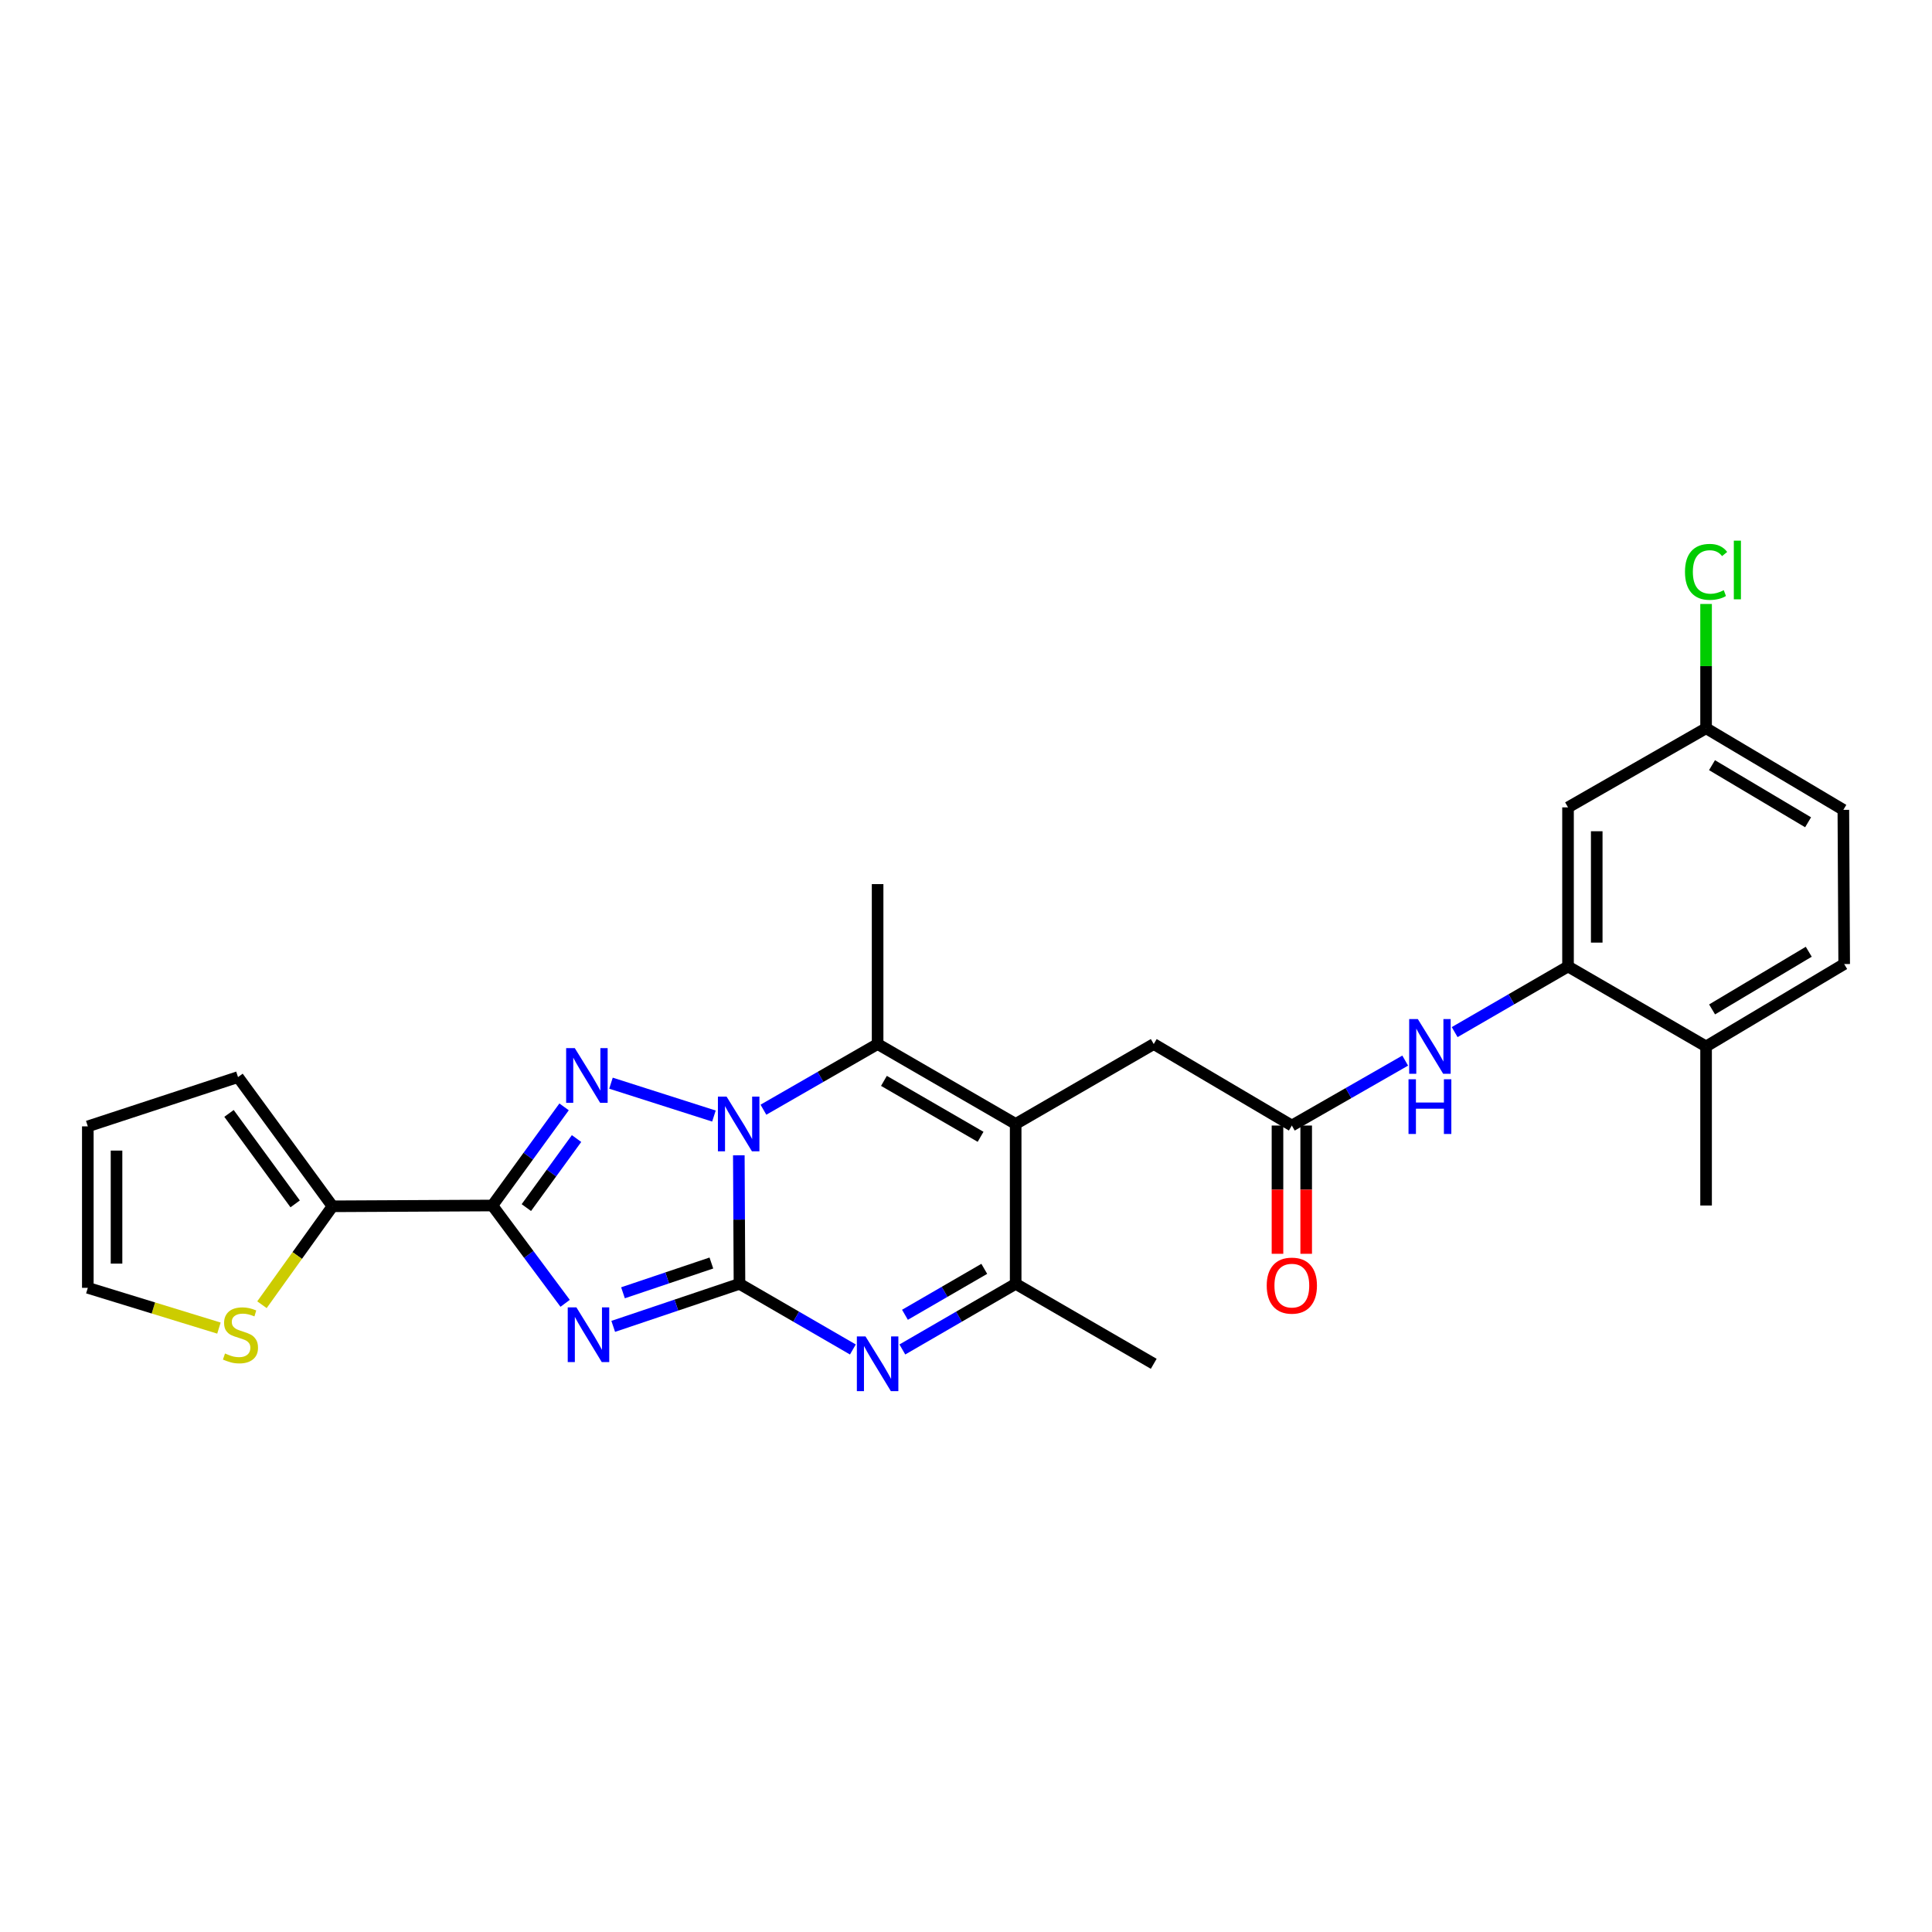 <?xml version='1.0' encoding='iso-8859-1'?>
<svg version='1.1' baseProfile='full'
              xmlns='http://www.w3.org/2000/svg'
                      xmlns:rdkit='http://www.rdkit.org/xml'
                      xmlns:xlink='http://www.w3.org/1999/xlink'
                  xml:space='preserve'
width='1000px' height='1000px' viewBox='0 0 1000 1000'>
<!-- END OF HEADER -->
<rect style='opacity:1.0;fill:#FFFFFF;stroke:none' width='1000' height='1000' x='0' y='0'> </rect>
<path class='bond-0' d='M 382.752,664.51 L 382.583,631.246' style='fill:none;fill-rule:evenodd;stroke:#000000;stroke-width:6px;stroke-linecap:butt;stroke-linejoin:miter;stroke-opacity:1' />
<path class='bond-0' d='M 382.583,631.246 L 382.414,597.981' style='fill:none;fill-rule:evenodd;stroke:#0000FF;stroke-width:6px;stroke-linecap:butt;stroke-linejoin:miter;stroke-opacity:1' />
<path class='bond-1' d='M 382.752,664.51 L 350.077,675.52' style='fill:none;fill-rule:evenodd;stroke:#000000;stroke-width:6px;stroke-linecap:butt;stroke-linejoin:miter;stroke-opacity:1' />
<path class='bond-1' d='M 350.077,675.52 L 317.402,686.53' style='fill:none;fill-rule:evenodd;stroke:#0000FF;stroke-width:6px;stroke-linecap:butt;stroke-linejoin:miter;stroke-opacity:1' />
<path class='bond-1' d='M 368.205,653.732 L 345.332,661.439' style='fill:none;fill-rule:evenodd;stroke:#000000;stroke-width:6px;stroke-linecap:butt;stroke-linejoin:miter;stroke-opacity:1' />
<path class='bond-1' d='M 345.332,661.439 L 322.46,669.146' style='fill:none;fill-rule:evenodd;stroke:#0000FF;stroke-width:6px;stroke-linecap:butt;stroke-linejoin:miter;stroke-opacity:1' />
<path class='bond-5' d='M 382.752,664.51 L 412.098,681.499' style='fill:none;fill-rule:evenodd;stroke:#000000;stroke-width:6px;stroke-linecap:butt;stroke-linejoin:miter;stroke-opacity:1' />
<path class='bond-5' d='M 412.098,681.499 L 441.445,698.488' style='fill:none;fill-rule:evenodd;stroke:#0000FF;stroke-width:6px;stroke-linecap:butt;stroke-linejoin:miter;stroke-opacity:1' />
<path class='bond-2' d='M 369.529,577.665 L 316.241,560.653' style='fill:none;fill-rule:evenodd;stroke:#0000FF;stroke-width:6px;stroke-linecap:butt;stroke-linejoin:miter;stroke-opacity:1' />
<path class='bond-6' d='M 395.145,574.383 L 424.697,557.389' style='fill:none;fill-rule:evenodd;stroke:#0000FF;stroke-width:6px;stroke-linecap:butt;stroke-linejoin:miter;stroke-opacity:1' />
<path class='bond-6' d='M 424.697,557.389 L 454.25,540.394' style='fill:none;fill-rule:evenodd;stroke:#000000;stroke-width:6px;stroke-linecap:butt;stroke-linejoin:miter;stroke-opacity:1' />
<path class='bond-3' d='M 292.517,674.6 L 273.686,649.285' style='fill:none;fill-rule:evenodd;stroke:#0000FF;stroke-width:6px;stroke-linecap:butt;stroke-linejoin:miter;stroke-opacity:1' />
<path class='bond-3' d='M 273.686,649.285 L 254.855,623.969' style='fill:none;fill-rule:evenodd;stroke:#000000;stroke-width:6px;stroke-linecap:butt;stroke-linejoin:miter;stroke-opacity:1' />
<path class='bond-27' d='M 291.969,572.913 L 273.412,598.441' style='fill:none;fill-rule:evenodd;stroke:#0000FF;stroke-width:6px;stroke-linecap:butt;stroke-linejoin:miter;stroke-opacity:1' />
<path class='bond-27' d='M 273.412,598.441 L 254.855,623.969' style='fill:none;fill-rule:evenodd;stroke:#000000;stroke-width:6px;stroke-linecap:butt;stroke-linejoin:miter;stroke-opacity:1' />
<path class='bond-27' d='M 298.421,589.309 L 285.431,607.178' style='fill:none;fill-rule:evenodd;stroke:#0000FF;stroke-width:6px;stroke-linecap:butt;stroke-linejoin:miter;stroke-opacity:1' />
<path class='bond-27' d='M 285.431,607.178 L 272.441,625.048' style='fill:none;fill-rule:evenodd;stroke:#000000;stroke-width:6px;stroke-linecap:butt;stroke-linejoin:miter;stroke-opacity:1' />
<path class='bond-8' d='M 254.855,623.969 L 172.105,624.382' style='fill:none;fill-rule:evenodd;stroke:#000000;stroke-width:6px;stroke-linecap:butt;stroke-linejoin:miter;stroke-opacity:1' />
<path class='bond-4' d='M 525.707,581.752 L 525.707,664.51' style='fill:none;fill-rule:evenodd;stroke:#000000;stroke-width:6px;stroke-linecap:butt;stroke-linejoin:miter;stroke-opacity:1' />
<path class='bond-12' d='M 525.707,581.752 L 597.171,540.394' style='fill:none;fill-rule:evenodd;stroke:#000000;stroke-width:6px;stroke-linecap:butt;stroke-linejoin:miter;stroke-opacity:1' />
<path class='bond-28' d='M 525.707,581.752 L 454.25,540.394' style='fill:none;fill-rule:evenodd;stroke:#000000;stroke-width:6px;stroke-linecap:butt;stroke-linejoin:miter;stroke-opacity:1' />
<path class='bond-28' d='M 507.545,588.409 L 457.525,559.458' style='fill:none;fill-rule:evenodd;stroke:#000000;stroke-width:6px;stroke-linecap:butt;stroke-linejoin:miter;stroke-opacity:1' />
<path class='bond-7' d='M 467.054,698.484 L 496.38,681.497' style='fill:none;fill-rule:evenodd;stroke:#0000FF;stroke-width:6px;stroke-linecap:butt;stroke-linejoin:miter;stroke-opacity:1' />
<path class='bond-7' d='M 496.38,681.497 L 525.707,664.51' style='fill:none;fill-rule:evenodd;stroke:#000000;stroke-width:6px;stroke-linecap:butt;stroke-linejoin:miter;stroke-opacity:1' />
<path class='bond-7' d='M 468.404,680.53 L 488.933,668.639' style='fill:none;fill-rule:evenodd;stroke:#0000FF;stroke-width:6px;stroke-linecap:butt;stroke-linejoin:miter;stroke-opacity:1' />
<path class='bond-7' d='M 488.933,668.639 L 509.461,656.748' style='fill:none;fill-rule:evenodd;stroke:#000000;stroke-width:6px;stroke-linecap:butt;stroke-linejoin:miter;stroke-opacity:1' />
<path class='bond-22' d='M 454.25,540.394 L 454.25,457.611' style='fill:none;fill-rule:evenodd;stroke:#000000;stroke-width:6px;stroke-linecap:butt;stroke-linejoin:miter;stroke-opacity:1' />
<path class='bond-25' d='M 525.707,664.51 L 597.171,705.901' style='fill:none;fill-rule:evenodd;stroke:#000000;stroke-width:6px;stroke-linecap:butt;stroke-linejoin:miter;stroke-opacity:1' />
<path class='bond-13' d='M 172.105,624.382 L 153.847,649.853' style='fill:none;fill-rule:evenodd;stroke:#000000;stroke-width:6px;stroke-linecap:butt;stroke-linejoin:miter;stroke-opacity:1' />
<path class='bond-13' d='M 153.847,649.853 L 135.589,675.325' style='fill:none;fill-rule:evenodd;stroke:#CCCC00;stroke-width:6px;stroke-linecap:butt;stroke-linejoin:miter;stroke-opacity:1' />
<path class='bond-16' d='M 172.105,624.382 L 123.193,557.499' style='fill:none;fill-rule:evenodd;stroke:#000000;stroke-width:6px;stroke-linecap:butt;stroke-linejoin:miter;stroke-opacity:1' />
<path class='bond-16' d='M 152.774,623.121 L 118.536,576.302' style='fill:none;fill-rule:evenodd;stroke:#000000;stroke-width:6px;stroke-linecap:butt;stroke-linejoin:miter;stroke-opacity:1' />
<path class='bond-9' d='M 811.607,500.249 L 782.269,517.234' style='fill:none;fill-rule:evenodd;stroke:#000000;stroke-width:6px;stroke-linecap:butt;stroke-linejoin:miter;stroke-opacity:1' />
<path class='bond-9' d='M 782.269,517.234 L 752.931,534.219' style='fill:none;fill-rule:evenodd;stroke:#0000FF;stroke-width:6px;stroke-linecap:butt;stroke-linejoin:miter;stroke-opacity:1' />
<path class='bond-14' d='M 811.607,500.249 L 811.607,417.896' style='fill:none;fill-rule:evenodd;stroke:#000000;stroke-width:6px;stroke-linecap:butt;stroke-linejoin:miter;stroke-opacity:1' />
<path class='bond-14' d='M 826.467,487.896 L 826.467,430.249' style='fill:none;fill-rule:evenodd;stroke:#000000;stroke-width:6px;stroke-linecap:butt;stroke-linejoin:miter;stroke-opacity:1' />
<path class='bond-15' d='M 811.607,500.249 L 883.064,541.632' style='fill:none;fill-rule:evenodd;stroke:#000000;stroke-width:6px;stroke-linecap:butt;stroke-linejoin:miter;stroke-opacity:1' />
<path class='bond-10' d='M 668.653,582.578 L 597.171,540.394' style='fill:none;fill-rule:evenodd;stroke:#000000;stroke-width:6px;stroke-linecap:butt;stroke-linejoin:miter;stroke-opacity:1' />
<path class='bond-11' d='M 668.653,582.578 L 697.99,565.771' style='fill:none;fill-rule:evenodd;stroke:#000000;stroke-width:6px;stroke-linecap:butt;stroke-linejoin:miter;stroke-opacity:1' />
<path class='bond-11' d='M 697.99,565.771 L 727.327,548.965' style='fill:none;fill-rule:evenodd;stroke:#0000FF;stroke-width:6px;stroke-linecap:butt;stroke-linejoin:miter;stroke-opacity:1' />
<path class='bond-18' d='M 661.223,582.578 L 661.223,615.77' style='fill:none;fill-rule:evenodd;stroke:#000000;stroke-width:6px;stroke-linecap:butt;stroke-linejoin:miter;stroke-opacity:1' />
<path class='bond-18' d='M 661.223,615.77 L 661.223,648.963' style='fill:none;fill-rule:evenodd;stroke:#FF0000;stroke-width:6px;stroke-linecap:butt;stroke-linejoin:miter;stroke-opacity:1' />
<path class='bond-18' d='M 676.082,582.578 L 676.082,615.77' style='fill:none;fill-rule:evenodd;stroke:#000000;stroke-width:6px;stroke-linecap:butt;stroke-linejoin:miter;stroke-opacity:1' />
<path class='bond-18' d='M 676.082,615.77 L 676.082,648.963' style='fill:none;fill-rule:evenodd;stroke:#FF0000;stroke-width:6px;stroke-linecap:butt;stroke-linejoin:miter;stroke-opacity:1' />
<path class='bond-17' d='M 113.318,687.421 L 79.386,677.002' style='fill:none;fill-rule:evenodd;stroke:#CCCC00;stroke-width:6px;stroke-linecap:butt;stroke-linejoin:miter;stroke-opacity:1' />
<path class='bond-17' d='M 79.386,677.002 L 45.455,666.582' style='fill:none;fill-rule:evenodd;stroke:#000000;stroke-width:6px;stroke-linecap:butt;stroke-linejoin:miter;stroke-opacity:1' />
<path class='bond-21' d='M 811.607,417.896 L 883.064,376.942' style='fill:none;fill-rule:evenodd;stroke:#000000;stroke-width:6px;stroke-linecap:butt;stroke-linejoin:miter;stroke-opacity:1' />
<path class='bond-20' d='M 883.064,541.632 L 954.545,498.986' style='fill:none;fill-rule:evenodd;stroke:#000000;stroke-width:6px;stroke-linecap:butt;stroke-linejoin:miter;stroke-opacity:1' />
<path class='bond-20' d='M 886.173,522.474 L 936.21,492.622' style='fill:none;fill-rule:evenodd;stroke:#000000;stroke-width:6px;stroke-linecap:butt;stroke-linejoin:miter;stroke-opacity:1' />
<path class='bond-26' d='M 883.064,541.632 L 883.064,623.969' style='fill:none;fill-rule:evenodd;stroke:#000000;stroke-width:6px;stroke-linecap:butt;stroke-linejoin:miter;stroke-opacity:1' />
<path class='bond-19' d='M 123.193,557.499 L 45.455,583.007' style='fill:none;fill-rule:evenodd;stroke:#000000;stroke-width:6px;stroke-linecap:butt;stroke-linejoin:miter;stroke-opacity:1' />
<path class='bond-29' d='M 45.455,666.582 L 45.455,583.007' style='fill:none;fill-rule:evenodd;stroke:#000000;stroke-width:6px;stroke-linecap:butt;stroke-linejoin:miter;stroke-opacity:1' />
<path class='bond-29' d='M 60.314,654.046 L 60.314,595.543' style='fill:none;fill-rule:evenodd;stroke:#000000;stroke-width:6px;stroke-linecap:butt;stroke-linejoin:miter;stroke-opacity:1' />
<path class='bond-23' d='M 954.545,498.986 L 954.116,419.175' style='fill:none;fill-rule:evenodd;stroke:#000000;stroke-width:6px;stroke-linecap:butt;stroke-linejoin:miter;stroke-opacity:1' />
<path class='bond-24' d='M 883.064,376.942 L 883.064,344.778' style='fill:none;fill-rule:evenodd;stroke:#000000;stroke-width:6px;stroke-linecap:butt;stroke-linejoin:miter;stroke-opacity:1' />
<path class='bond-24' d='M 883.064,344.778 L 883.064,312.614' style='fill:none;fill-rule:evenodd;stroke:#00CC00;stroke-width:6px;stroke-linecap:butt;stroke-linejoin:miter;stroke-opacity:1' />
<path class='bond-30' d='M 883.064,376.942 L 954.116,419.175' style='fill:none;fill-rule:evenodd;stroke:#000000;stroke-width:6px;stroke-linecap:butt;stroke-linejoin:miter;stroke-opacity:1' />
<path class='bond-30' d='M 886.129,396.05 L 935.866,425.613' style='fill:none;fill-rule:evenodd;stroke:#000000;stroke-width:6px;stroke-linecap:butt;stroke-linejoin:miter;stroke-opacity:1' />
<path  class='atom-1' d='M 376.071 567.592
L 385.351 582.592
Q 386.271 584.072, 387.751 586.752
Q 389.231 589.432, 389.311 589.592
L 389.311 567.592
L 393.071 567.592
L 393.071 595.912
L 389.191 595.912
L 379.231 579.512
Q 378.071 577.592, 376.831 575.392
Q 375.631 573.192, 375.271 572.512
L 375.271 595.912
L 371.591 595.912
L 371.591 567.592
L 376.071 567.592
' fill='#0000FF'/>
<path  class='atom-2' d='M 298.34 676.684
L 307.62 691.684
Q 308.54 693.164, 310.02 695.844
Q 311.5 698.524, 311.58 698.684
L 311.58 676.684
L 315.34 676.684
L 315.34 705.004
L 311.46 705.004
L 301.5 688.604
Q 300.34 686.684, 299.1 684.484
Q 297.9 682.284, 297.54 681.604
L 297.54 705.004
L 293.86 705.004
L 293.86 676.684
L 298.34 676.684
' fill='#0000FF'/>
<path  class='atom-3' d='M 297.515 542.513
L 306.795 557.513
Q 307.715 558.993, 309.195 561.673
Q 310.675 564.353, 310.755 564.513
L 310.755 542.513
L 314.515 542.513
L 314.515 570.833
L 310.635 570.833
L 300.675 554.433
Q 299.515 552.513, 298.275 550.313
Q 297.075 548.113, 296.715 547.433
L 296.715 570.833
L 293.035 570.833
L 293.035 542.513
L 297.515 542.513
' fill='#0000FF'/>
<path  class='atom-6' d='M 447.99 691.741
L 457.27 706.741
Q 458.19 708.221, 459.67 710.901
Q 461.15 713.581, 461.23 713.741
L 461.23 691.741
L 464.99 691.741
L 464.99 720.061
L 461.11 720.061
L 451.15 703.661
Q 449.99 701.741, 448.75 699.541
Q 447.55 697.341, 447.19 696.661
L 447.19 720.061
L 443.51 720.061
L 443.51 691.741
L 447.99 691.741
' fill='#0000FF'/>
<path  class='atom-12' d='M 733.866 527.472
L 743.146 542.472
Q 744.066 543.952, 745.546 546.632
Q 747.026 549.312, 747.106 549.472
L 747.106 527.472
L 750.866 527.472
L 750.866 555.792
L 746.986 555.792
L 737.026 539.392
Q 735.866 537.472, 734.626 535.272
Q 733.426 533.072, 733.066 532.392
L 733.066 555.792
L 729.386 555.792
L 729.386 527.472
L 733.866 527.472
' fill='#0000FF'/>
<path  class='atom-12' d='M 729.046 558.624
L 732.886 558.624
L 732.886 570.664
L 747.366 570.664
L 747.366 558.624
L 751.206 558.624
L 751.206 586.944
L 747.366 586.944
L 747.366 573.864
L 732.886 573.864
L 732.886 586.944
L 729.046 586.944
L 729.046 558.624
' fill='#0000FF'/>
<path  class='atom-14' d='M 116.465 700.564
Q 116.785 700.684, 118.105 701.244
Q 119.425 701.804, 120.865 702.164
Q 122.345 702.484, 123.785 702.484
Q 126.465 702.484, 128.025 701.204
Q 129.585 699.884, 129.585 697.604
Q 129.585 696.044, 128.785 695.084
Q 128.025 694.124, 126.825 693.604
Q 125.625 693.084, 123.625 692.484
Q 121.105 691.724, 119.585 691.004
Q 118.105 690.284, 117.025 688.764
Q 115.985 687.244, 115.985 684.684
Q 115.985 681.124, 118.385 678.924
Q 120.825 676.724, 125.625 676.724
Q 128.905 676.724, 132.625 678.284
L 131.705 681.364
Q 128.305 679.964, 125.745 679.964
Q 122.985 679.964, 121.465 681.124
Q 119.945 682.244, 119.985 684.204
Q 119.985 685.724, 120.745 686.644
Q 121.545 687.564, 122.665 688.084
Q 123.825 688.604, 125.745 689.204
Q 128.305 690.004, 129.825 690.804
Q 131.345 691.604, 132.425 693.244
Q 133.545 694.844, 133.545 697.604
Q 133.545 701.524, 130.905 703.644
Q 128.305 705.724, 123.945 705.724
Q 121.425 705.724, 119.505 705.164
Q 117.625 704.644, 115.385 703.724
L 116.465 700.564
' fill='#CCCC00'/>
<path  class='atom-19' d='M 655.653 665.432
Q 655.653 658.632, 659.013 654.832
Q 662.373 651.032, 668.653 651.032
Q 674.933 651.032, 678.293 654.832
Q 681.653 658.632, 681.653 665.432
Q 681.653 672.312, 678.253 676.232
Q 674.853 680.112, 668.653 680.112
Q 662.413 680.112, 659.013 676.232
Q 655.653 672.352, 655.653 665.432
M 668.653 676.912
Q 672.973 676.912, 675.293 674.032
Q 677.653 671.112, 677.653 665.432
Q 677.653 659.872, 675.293 657.072
Q 672.973 654.232, 668.653 654.232
Q 664.333 654.232, 661.973 657.032
Q 659.653 659.832, 659.653 665.432
Q 659.653 671.152, 661.973 674.032
Q 664.333 676.912, 668.653 676.912
' fill='#FF0000'/>
<path  class='atom-25' d='M 872.144 296.006
Q 872.144 288.966, 875.424 285.286
Q 878.744 281.566, 885.024 281.566
Q 890.864 281.566, 893.984 285.686
L 891.344 287.846
Q 889.064 284.846, 885.024 284.846
Q 880.744 284.846, 878.464 287.726
Q 876.224 290.566, 876.224 296.006
Q 876.224 301.606, 878.544 304.486
Q 880.904 307.366, 885.464 307.366
Q 888.584 307.366, 892.224 305.486
L 893.344 308.486
Q 891.864 309.446, 889.624 310.006
Q 887.384 310.566, 884.904 310.566
Q 878.744 310.566, 875.424 306.806
Q 872.144 303.046, 872.144 296.006
' fill='#00CC00'/>
<path  class='atom-25' d='M 897.424 279.846
L 901.104 279.846
L 901.104 310.206
L 897.424 310.206
L 897.424 279.846
' fill='#00CC00'/>
</svg>
